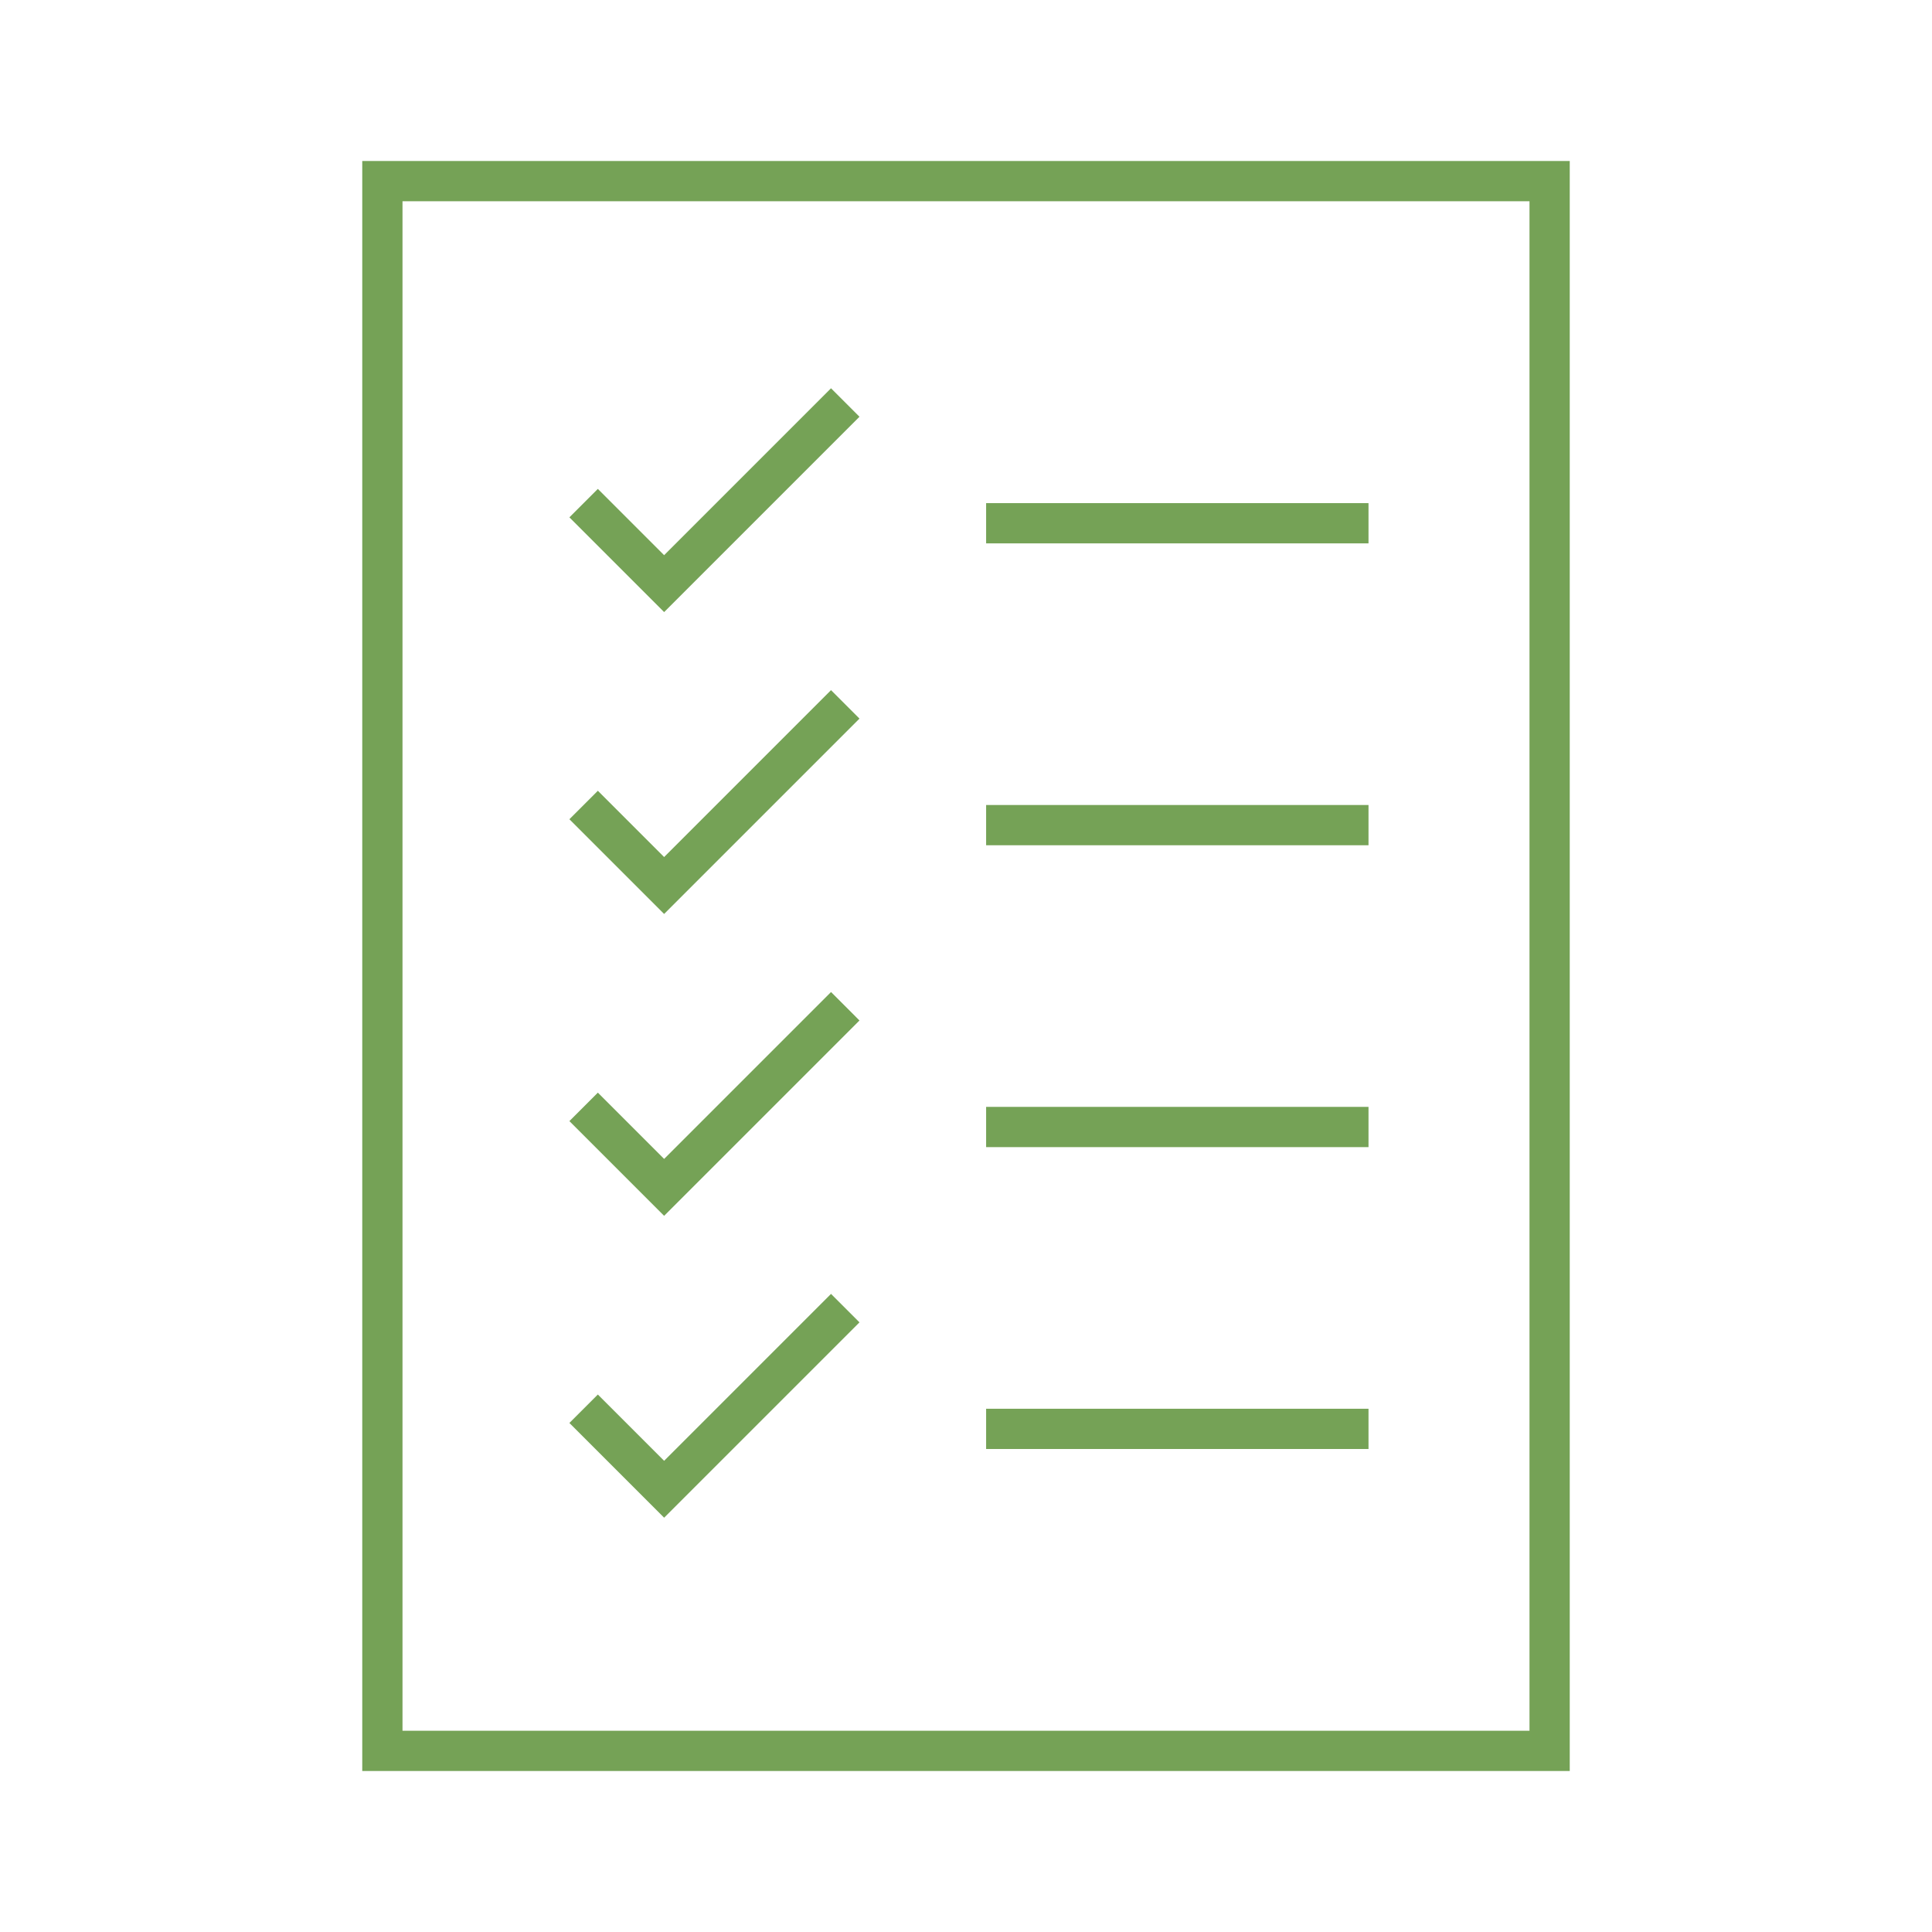 <svg viewBox="0 0 96 96" xmlns="http://www.w3.org/2000/svg" xmlns:xlink="http://www.w3.org/1999/xlink" id="Icons_Checklist_LTR_M" overflow="hidden"><g id="Icons"><path d="M33 27.586 29.707 24.293 28.293 25.707 33 30.414 42.707 20.707 41.293 19.293 33 27.586Z" fill="#75A256"/><rect x="49" y="25" width="19" height="2" fill="#75A256"/><path d="M33 42.586 29.707 39.293 28.293 40.707 33 45.414 42.707 35.707 41.293 34.293 33 42.586Z" fill="#75A256"/><rect x="49" y="40" width="19" height="2" fill="#75A256"/><path d="M33 57.586 29.707 54.293 28.293 55.707 33 60.414 42.707 50.707 41.293 49.293 33 57.586Z" fill="#75A256"/><rect x="49" y="55" width="19" height="2" fill="#75A256"/><path d="M33 72.586 29.707 69.293 28.293 70.707 33 75.414 42.707 65.707 41.293 64.293 33 72.586Z" fill="#75A256"/><rect x="49" y="70" width="19" height="2" fill="#75A256"/><path d="M18 88 78 88 78 8 18 8ZM20 10 76 10 76 86 20 86Z" fill="#75A256"/></g></svg>
